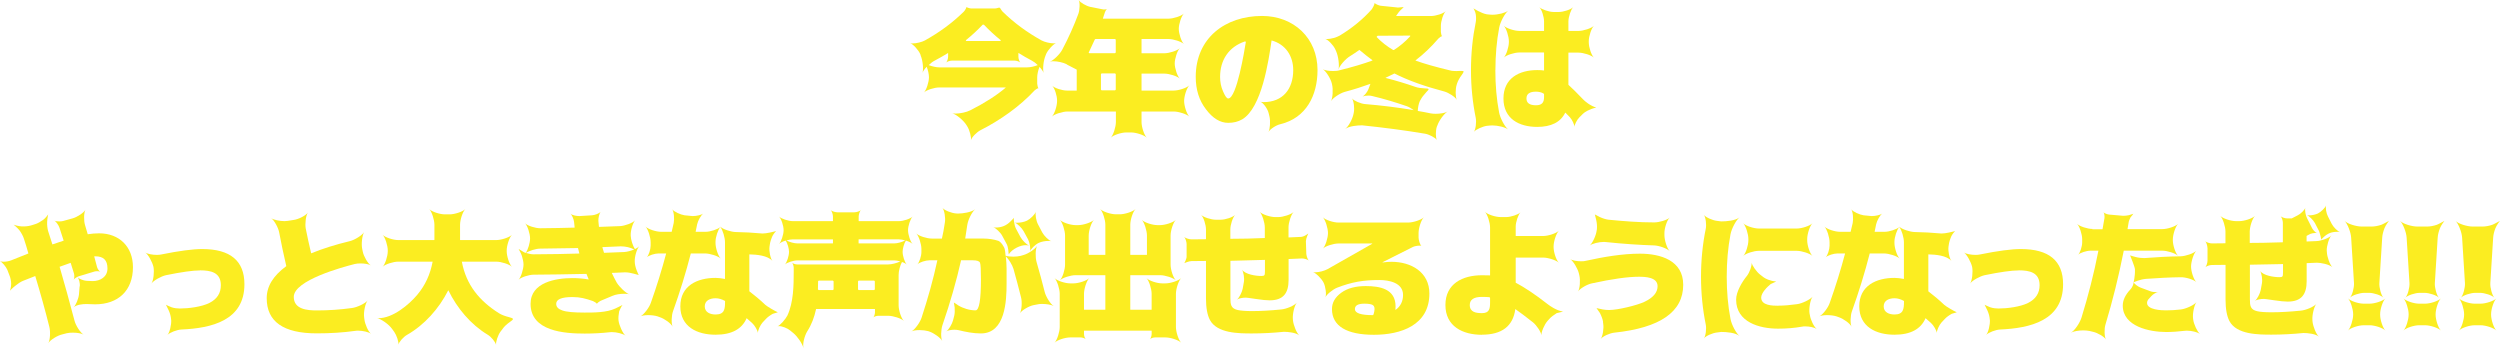<?xml version="1.0" encoding="UTF-8"?>
<svg id="_レイヤー_2" data-name="レイヤー 2" xmlns="http://www.w3.org/2000/svg" width="351.04" height="48.83" viewBox="0 0 351.04 48.83">
  <defs>
    <style>
      .cls-1 {
        fill: #fbed21;
        stroke-width: 0px;
      }
    </style>
  </defs>
  <g id="_レイヤー_1-2" data-name="レイヤー 1">
    <g>
      <path class="cls-1" d="m129.29,7.79l-.08-.21c-.25-.55-.97-1.37-1.41-1.52.08.04.21.04.34.04.53,0,1.31-.19,1.73-.42,2.01-1.12,3.82-2.43,5.47-4.05.11-.11.4-.55.36-.67.04.11.53.23.68.23h3.34c.09,0,.3-.04.48-.1.04-.02.08-.02.09-.02.08,0,.13.04.19.13.08.15.21.34.29.42,1.65,1.62,3.46,2.93,5.47,4.05.42.23,1.2.42,1.73.42.13,0,.27,0,.34-.04-.44.15-1.16.97-1.41,1.52l-.08.21c-.3.68-.44,1.94-.27,2.47-.08-.23-.3-.55-.59-.86-.19.48-.32,1.06-.32,1.48v.87c0,.13.09.61.19.65-.09-.04-.47.21-.55.3-2.09,2.26-4.88,4.22-7.62,5.6-.51.27-1.23.99-1.33,1.41.09-.42-.19-1.44-.49-1.92l-.17-.27c-.42-.65-1.41-1.46-1.96-1.6.11.02.29.04.46.04.63,0,1.54-.19,2.07-.46,2.03-1.03,3.69-2.09,4.96-3.17.02-.02.02-.04-.02-.04h-9.31c-.67,0-1.79.36-2.13.7.34-.34.7-1.46.7-2.13,0-.42-.13-1.01-.32-1.48-.28.3-.51.63-.59.86.17-.53.04-1.79-.27-2.47Zm13.18.72h-8.79c-.27,0-.68.13-.82.27.13-.13.27-.55.27-.82v-.49s-.02-.04-.02-.02c-.55.34-1.18.7-1.86,1.06-.27.13-.57.36-.84.63.47.19,1.06.32,1.48.32h12.35c.42,0,1.01-.13,1.48-.32-.27-.27-.57-.49-.84-.63-.68-.36-1.31-.72-1.84-1.06-.02-.02-.04,0-.04.02v.49c0,.27.13.68.27.82-.13-.13-.55-.27-.8-.27Zm-4.48-5.05c-.76.8-1.52,1.5-2.3,2.13-.11.1-.1.17.06.17h4.64c.15,0,.19-.08.06-.17-.78-.63-1.54-1.33-2.3-2.13h-.15Z"/>
      <path class="cls-1" d="m149.78,9.02c-.49-.25-1.29-.42-1.88-.42-.19,0-.36.02-.49.06.51-.17,1.41-1.04,1.75-1.69.87-1.65,1.63-3.32,2.26-5.03.19-.51.25-1.58.04-1.94.21.36,1.1.86,1.65.97l1.82.36h.15c.13,0,.3-.02.38-.08-.11.08-.25.29-.3.44l-.3.91.02.02h9.21c.67,0,1.79-.36,2.15-.72-.36.36-.72,1.48-.72,2.15s.36,1.79.72,2.13c-.36-.34-1.48-.7-2.15-.7h-3.78s-.02,0-.02.02v1.96s0,.02.02.02h3.21c.66,0,1.79-.36,2.15-.72-.36.36-.72,1.48-.72,2.15s.36,1.79.72,2.13c-.36-.34-1.48-.7-2.15-.7h-3.21s-.02,0-.02.02v2.34s0,.02.02.02h4.5c.68,0,1.82-.36,2.2-.74-.38.38-.74,1.52-.74,2.2s.36,1.84.74,2.2c-.38-.36-1.52-.72-2.2-.72h-4.5s-.02,0-.02.02v1.46c0,.68.36,1.82.74,2.2-.38-.38-1.52-.74-2.2-.74h-.68c-.68,0-1.82.36-2.18.74.36-.38.72-1.52.72-2.2v-1.46s0-.02-.02-.02h-6.78c-.68,0-1.82.36-2.2.72.38-.36.74-1.5.74-2.18v-.11c0-.65-.34-1.71-.68-2.05.34.34,1.41.68,2.07.68h1.35s.02,0,.02-.02v-2.92l-1.39-.72Zm6.8-1.56l.09-.09v-1.8l-.09-.09h-2.77l-.08.06c-.27.59-.55,1.2-.84,1.8-.04.08,0,.13.1.13h3.59Zm-1.9,5.22h1.9l.09-.09v-2.19l-.09-.09h-1.9l-.09.09v2.19l.09.09Z"/>
      <path class="cls-1" d="m174.4,16.77c-.55.32-1.2.48-1.94.48-1.12,0-2.17-.63-3.12-1.9-.97-1.25-1.44-2.77-1.44-4.56,0-5.43,4.12-8.55,9.31-8.55,4.45,0,7.79,3.1,7.79,7.6,0,3.55-1.58,6.72-5.22,7.6-.59.13-1.44.68-1.67,1.1.23-.42.29-1.54.15-2.15l-.11-.46c-.13-.61-.74-1.48-1.18-1.65.11.04.27.06.46.06,2.68,0,4.16-1.82,4.16-4.5,0-1.98-1.08-3.63-3.04-4.16-.42,2.87-1.37,9.46-4.14,11.09Zm-3.08-5.98c0,.72.13,1.41.42,2.05.29.67.51.99.72.99,1.2,0,2.3-6.86,2.47-7.9,0-.11-.04-.11-.13-.11-2.26.76-3.48,2.6-3.48,4.98Z"/>
      <path class="cls-1" d="m190.88,7.01c-.42.3-.86.59-1.29.86-.67.4-1.5,1.35-1.65,1.9.15-.55,0-1.84-.32-2.56l-.13-.29c-.25-.55-.99-1.35-1.42-1.46.08.02.17.02.29.02.51,0,1.33-.23,1.77-.49,1.75-1.06,3.23-2.28,4.46-3.65.15-.19.47-.78.42-.95.06.17.65.4.87.42l2.24.23c.06.02.13.02.21.02.15,0,.3-.02.46-.04.11-.02.19-.02.25-.02.09,0,.04.04-.15.21-.17.15-.34.32-.46.47l-.38.53s0,.04.02.04h4.88c.65,0,1.71-.34,2.05-.68-.34.34-.68,1.41-.68,2.05v.86c0,.13.09.57.17.61-.08-.04-.44.23-.51.32-1.03,1.2-2.11,2.22-3.21,3.06t0,.04c1.22.44,2.81.89,4.81,1.37.25.08.59.1.93.1.13,0,.29,0,.42-.02h.32c.38,0,.32.11,0,.57-.29.38-.53.82-.65,1.18l-.06.19c-.19.59-.19,1.71.02,2.13-.21-.42-1.14-1.01-1.75-1.18-2.81-.74-5.15-1.58-7.01-2.53-.47.23-.87.42-1.22.59-.04,0-.04.02,0,.04,1.42.36,2.81.78,4.16,1.25.34.13.84.19,1.29.21.7.02.72.06.23.55-.32.34-.63.74-.8,1.08l-.08.13c-.17.36-.29.93-.3,1.41.59.1,1.2.21,1.8.34.21.04.46.06.7.06.65,0,1.35-.11,1.69-.32-.49.29-1.2,1.25-1.44,1.96l-.08.19c-.17.51-.19,1.52.02,1.86-.21-.34-1.12-.8-1.65-.89-2.91-.49-5.87-.87-8.85-1.18-.7,0-1.8.1-2.39.51.46-.32,1.04-1.39,1.18-2.13l.04-.21c.11-.55,0-1.62-.27-1.96.27.34,1.22.74,1.8.8,2.3.19,4.6.47,6.88.86-.32-.23-.68-.46-.95-.55-1.54-.53-3.17-1.03-4.9-1.44-.15-.04-.32-.06-.51-.06-.32,0-.65.06-.82.13.27-.13.68-.65.82-1.03l.27-.72s0-.04-.02-.02c-1.04.38-2.22.76-3.57,1.12-.68.19-1.69.86-1.94,1.31.25-.46.32-1.67.15-2.36l-.04-.17c-.17-.68-.82-1.69-1.25-1.96.29.17.87.25,1.44.25.32,0,.65-.02.89-.1,1.9-.47,3.44-.93,4.62-1.37t.02-.04c-.57-.42-1.18-.89-1.82-1.44Zm7.03-2.01l-4.46.02-.11.09-.04.09c.7.72,1.48,1.33,2.32,1.82h.11c.8-.51,1.56-1.14,2.24-1.88.09-.09.08-.15-.06-.15Z"/>
      <path class="cls-1" d="m209.97,9.84c0,2.09.17,4.08.53,5.96.15.8.8,2.01,1.27,2.38-.42-.32-1.44-.57-2.24-.57-.11,0-.23,0-.34.02l-.42.04c-.57.08-1.56.51-1.82.85.27-.34.38-1.39.27-1.96-.44-2.15-.67-4.39-.67-6.72s.23-4.58.67-6.73c.06-.3.06-.72,0-1.1-.04-.34-.32-.84-.32-.84,0,0,1.06.7,1.88.84l.42.04c.11.02.23.02.34.02.8,0,1.82-.25,2.24-.57-.47.36-1.12,1.58-1.27,2.38-.36,1.88-.53,3.88-.53,5.96Zm5.89,7.98c-2.58,0-4.75-1.16-4.75-3.99s2.17-3.99,4.75-3.99c.36,0,.67.02.95.06v-2.51s0-.02-.02-.02h-3.46c-.68,0-1.82.36-2.18.72.36-.36.72-1.5.72-2.18v-.11c0-.68-.36-1.82-.72-2.2.36.38,1.5.74,2.18.74h3.46s.02,0,.02-.02v-1.31c0-.63-.32-1.67-.66-2,.34.32,1.37.67,1.99.67h.76c.63,0,1.67-.34,2-.67-.32.32-.67,1.37-.67,2v1.31s0,.02.02.02h1.41c.67,0,1.79-.36,2.15-.72-.36.36-.72,1.48-.72,2.15v.19c0,.67.36,1.79.72,2.13-.36-.34-1.48-.7-2.15-.7h-1.41s-.02,0-.02.02v4.5c.51.46,1.2,1.14,2.07,2.05.23.25,1.01.91,1.84,1.14-1.04.25-1.63.65-1.86.87l-.53.53c-.32.32-.67,1.01-.67,1.33,0-.32-.32-1.01-.63-1.35l-.63-.65s-.02-.02-.04,0c-.65,1.33-1.98,1.99-3.93,1.99Zm-1.52-3.99c0,.63.44.95,1.33.95.8,0,1.14-.34,1.14-1.14v-.42l-.06-.08c-.32-.19-.68-.27-1.08-.27-.89,0-1.33.32-1.33.95Z"/>
      <path class="cls-1" d="m11.21,40.21c.04-.4-.11-1.06-.32-1.27.21.21.85.47,1.25.49l.86.04c1.08,0,2.09-.59,2.09-1.77s-.57-1.71-1.71-1.71h-.13s-.02,0-.02.02l.4,1.5c.06.23.29.55.44.65-.09-.06-.25-.08-.42-.08-.13,0-.27.02-.36.04l-2.22.67c-.25.08-.63.32-.72.49.1-.17.11-.63.04-.87l-.46-1.48s0-.02-.02-.02l-1.54.55c.7,2.39,1.39,4.9,2.09,7.56.17.68.82,1.69,1.27,1.96-.3-.17-.91-.27-1.5-.27-.3,0-.61.02-.86.08l-.65.17c-.67.15-1.67.78-1.94,1.22.27-.44.32-1.63.15-2.28-.59-2.36-1.25-4.73-1.98-7.14l-1.73.68c-.32.13-.72.4-1.06.68-.46.36-.76.7-.76.7,0,0,.17-.47.17-.95,0-.44-.11-.91-.25-1.23l-.3-.78c-.19-.42-.7-1.04-1.03-1.2.11.06.32.09.53.09.36,0,.76-.08,1.04-.19l2.43-.97c-.21-.76-.42-1.44-.63-2.07-.1-.34-.34-.78-.61-1.16-.42-.49-.59-.59-.84-.82.23.11.8.23,1.14.25.44.02.87-.02,1.29-.13l.61-.19c.32-.09.74-.34,1.1-.59s.72-.78.72-.78c0,0-.13.53-.15,1.08-.02.44.04.89.13,1.24l.61,1.9c.4-.13.91-.3,1.58-.53l-.59-1.82c-.11-.34-.48-.86-.7-.99.13.08.42.11.68.11.19,0,.38-.02.53-.06l1.37-.38c.61-.17,1.54-.78,1.77-1.2-.23.42-.25,1.54-.06,2.15l.38,1.29c.55-.08,1.08-.13,1.6-.13,2.85,0,4.75,1.9,4.75,4.75,0,3.29-2.07,5.22-5.32,5.22-.42,0-.82-.02-1.2-.04-.57,0-1.39.08-1.82.47.32-.29.7-1.23.76-1.82l.09-1.14Z"/>
      <path class="cls-1" d="m28.08,37.97c-1.01,0-2.6.23-4.77.67-.68.15-1.75.74-2.05,1.18.3-.44.42-1.65.29-2.34-.15-.67-.74-1.75-1.16-2.03.3.21,1.03.34,1.63.34.23,0,.46-.02.63-.06,2.51-.51,4.43-.76,5.74-.76,3.95,0,5.93,1.65,5.93,4.94,0,5.11-4.63,6.17-8.83,6.36-.63.02-1.65.42-1.98.76.32-.34.57-1.46.53-2.09l-.02-.11c-.02-.36-.13-.8-.32-1.22-.23-.49-.4-.82-.4-.82,0,0,.49.25.8.36.38.13.82.17,1.16.17,1.2,0,3.04-.23,4.14-.78,1.08-.55,1.61-1.37,1.61-2.49,0-1.8-1.41-2.09-2.92-2.09Z"/>
      <path class="cls-1" d="m50.94,35.34c.13.65.7,1.65,1.12,1.92-.27-.17-.87-.27-1.42-.27-.3,0-.59.02-.82.08-1.67.42-8.57,2.28-8.57,4.62,0,1.75,1.9,1.9,3.23,1.9,1.65,0,3.29-.11,4.94-.34.72-.09,1.86-.63,2.2-1.06-.34.44-.59,1.65-.49,2.37l.04.3c.08.66.53,1.71.93,2.01-.32-.25-1.18-.44-1.81-.44-.13,0-.25,0-.34.02-1.77.25-3.59.36-5.47.36-4.69,0-7.03-1.65-7.03-4.94,0-1.67.91-3.15,2.75-4.5-.4-1.71-.72-3.27-.99-4.69-.11-.68-.7-1.75-1.14-2.05.36.25,1.22.42,1.9.42.15,0,.32-.02.46-.04l.82-.13c.67-.09,1.69-.61,1.98-1.03-.29.42-.42,1.58-.3,2.24.23,1.12.46,2.26.76,3.48,1.58-.65,3.4-1.22,5.43-1.71.7-.17,1.73-.82,2.01-1.27-.28.46-.42,1.67-.27,2.37l.08.38Z"/>
      <path class="cls-1" d="m54.45,35.17c0-.68-.36-1.82-.72-2.2.36.38,1.5.74,2.18.74h5.07s.02,0,.02-.02v-2.13c0-.68-.36-1.82-.72-2.2.36.38,1.5.74,2.18.74h.68c.68,0,1.82-.36,2.2-.74-.38.38-.74,1.52-.74,2.2v2.13s0,.02.02.02h5.07c.68,0,1.82-.36,2.2-.74-.38.38-.74,1.52-.74,2.2v.11c0,.68.36,1.82.74,2.18-.38-.36-1.52-.72-2.2-.72h-4.84c.61,3.27,2.47,5.51,5.21,7.24.36.23.89.42,1.41.55.72.19.72.27.13.68-.42.29-.82.65-1.04.99l-.29.38c-.34.46-.68,1.44-.61,1.86-.08-.42-.7-1.16-1.18-1.44-2.39-1.44-4.29-3.72-5.51-6.21t-.04,0c-1.29,2.54-3.32,4.84-5.81,6.25-.47.27-1.1.97-1.18,1.37.08-.4-.27-1.37-.57-1.79l-.3-.42c-.47-.67-1.56-1.42-2.15-1.54.06.02.13.02.23.02,2,0,4.27-1.88,5.47-3.32,1.08-1.29,1.8-2.83,2.13-4.62h-4.84c-.68,0-1.82.36-2.18.72.36-.36.72-1.5.72-2.18v-.11Z"/>
      <path class="cls-1" d="m72.8,34.96c.08,0,.7.44.89.51.04.02.08.02.13.04.32-.44.61-1.42.61-2.03,0-.67-.36-1.77-.7-2.13.34.36,1.46.7,2.13.7,1.75-.02,3.34-.04,4.83-.09l-.08-.78c-.04-.38-.29-.99-.51-1.18.27.25.91.34,1.25.34l1.79-.11c.38-.02,1.01-.27,1.2-.48-.19.21-.34.89-.32,1.27l.08.82s0,.02.02.02l2.96-.11c.68-.04,1.77-.44,2.11-.82-.34.38-.67,1.48-.63,2.17.02.55.29,1.41.59,1.88.27-.13.49-.27.61-.4-.34.36-.67,1.48-.63,2.17,0,.34.11.8.27,1.22.15.4.29.65.29.65,0,0-.51-.13-.7-.19-.4-.11-.82-.19-1.24-.19l-1.82.08s-.04.02-.02.02c.21.46.46.91.68,1.33.38.63,1.27,1.48,1.8,1.67-.19-.08-.46-.09-.74-.09-.55,0-1.2.09-1.65.29l-1.67.7c-.13.06-.51.32-.51.44,0-.11-.44-.36-.55-.4-1.04-.36-1.79-.57-2.89-.57-1.52,0-2.28.32-2.28.95,0,.44.29.74.86.93.57.21,1.61.3,3.13.3,1.31,0,3.1,0,4.31-.57.23-.09,1.01-.51,1.01-.51-.21.27-.47.91-.47.91-.09.46-.13.93-.09,1.29.09.68.59,1.8.99,2.13-.34-.28-1.25-.51-1.94-.51-.09,0-.19,0-.27.02-1.18.13-2.36.19-3.53.19-2.85,0-7.6-.32-7.6-4.18,0-3.02,3.55-3.61,5.89-3.61.74,0,1.48.06,2.24.19.02,0,.04-.02.02-.04l-.3-.74c-2.81.06-5.28.1-7.41.11-.67,0-1.79.36-2.13.72.34-.36.7-1.48.7-2.15,0-.34-.1-.8-.23-1.22-.13-.4-.46-.95-.46-.95Zm8.55.63l-.19-.76c-1.94.04-3.69.06-5.3.08-.61,0-1.56.3-2.01.61.38.11.76.19,1.06.19,2.43-.02,4.58-.04,6.44-.11Zm3.25-.89s-.02,0-.02.02l.23.76s0,.02.02.02l2.81-.11c.4-.02.95-.17,1.41-.36-.53-.29-1.27-.44-1.88-.44l-2.56.11Z"/>
      <path class="cls-1" d="m105.23,40.91c.72.55,1.46,1.16,2.24,1.9.25.23,1.35.87,1.75,1.04l-.7.21c-.38.21-.76.48-.99.74l-.46.49c-.32.36-.67,1.12-.65,1.48-.02-.36-.46-1.1-.82-1.42l-.76-.67c-.67,1.54-2.11,2.32-4.37,2.32-2.56,0-4.94-1.1-4.94-3.99s2.37-3.99,4.94-3.99c.4,0,.84.06,1.33.15v-5.15c0-.65-.3-1.69-.65-2.15-.34.38-.68,1.44-.68,2.07v.19c0,.68.36,1.82.74,2.18-.38-.36-1.52-.72-2.2-.72h-2.01c-.7,2.74-1.54,5.43-2.49,8.09-.23.61-.27,1.75-.06,2.2-.21-.46-1.14-1.12-1.77-1.33l-.36-.13c-.36-.11-.84-.17-1.29-.17s-.87.06-1.1.17c.47-.23,1.23-1.22,1.46-1.9.82-2.32,1.54-4.62,2.15-6.93h-1.08c-.51,0-1.37.27-1.65.55.29-.29.55-1.14.55-1.65v-.48c0-.68-.36-1.82-.72-2.2.36.38,1.5.74,2.18.74h1.48s.02,0,.02-.02l.28-1.22c.11-.55.04-1.58-.21-1.92.25.34,1.18.76,1.73.84l.91.09c.08.02.17.02.25.02.51,0,1.18-.15,1.46-.34-.32.23-.74.99-.85,1.5l-.21,1.03.02.02h1.39c.63,0,1.69-.34,2.07-.68-.04-.04-.06-.06-.08-.09.42.44,1.6.78,2.18.8,1.27.02,2.45.09,3.55.19.08.02.15.02.25.02.3,0,.68-.06,1.03-.13.19-.04.89-.21.89-.21,0,0-.3.28-.51.68-.19.42-.34.89-.38,1.25l-.04.27c-.08.61.13,1.65.42,2-.65-.78-2.26-.91-3.25-.93v5.19Zm-6.27,2.11c0,.85.78,1.14,1.52,1.14,1.24,0,1.33-.74,1.33-1.8v-.1c-.46-.25-.89-.38-1.33-.38-.74,0-1.52.29-1.52,1.14Z"/>
      <path class="cls-1" d="m112.8,48.83c-.11-.55-.84-1.6-1.39-2.05l-.49-.4c-.36-.3-1.1-.59-1.56-.59-.08,0-.15.02-.21.04.4-.13,1.16-1.03,1.41-1.52.87-1.86.89-4.24.89-6.23v-.48c0-.23-.11-.59-.23-.72.11.13.47.25.7.25h12.79c.49,0,1.22-.19,1.71-.42-.3-.09-.63-.15-.85-.15h-13.58c-.57,0-1.5.3-1.79.59.29-.29.59-1.22.59-1.79,0-.46-.21-1.18-.46-1.58-.4.11-.78.3-.95.48.32-.32.65-1.33.65-1.94s-.32-1.6-.65-1.92c.32.32,1.33.65,1.94.65h5.62s.02,0,.02-.02v-.61c0-.29-.15-.76-.3-.91.15.15.63.3.93.3h2.37c.29,0,.76-.15.91-.3-.15.15-.3.63-.3.91v.61s0,.02.02.02h5.64c.59,0,1.6-.32,1.92-.65-.32.32-.65,1.33-.65,1.92s.32,1.62.65,1.94c-.17-.17-.55-.36-.95-.48-.25.4-.46,1.12-.46,1.58,0,.57.3,1.5.59,1.79-.13-.13-.38-.27-.68-.36-.27.49-.47,1.27-.47,1.8v4.29c0,.68.36,1.82.74,2.18-.38-.36-1.52-.72-2.2-.72h-1.39c-.23,0-.59.11-.7.23.11-.11.23-.48.23-.7v-.46s0-.02-.02-.02h-8.25c-.25,1.18-.65,2.22-1.25,3.15-.38.63-.65,1.73-.53,2.28Zm4.14-14.65s.02,0,.02-.02v-.53s0-.02-.02-.02h-5.62c-.27,0-.59.06-.89.15.4.23,1.1.42,1.56.42h4.96Zm-1.98,5.22l-.09.1v.19l-.02.95.1.09h2.01l.09-.09v-1.14l-.09-.1h-2Zm7.88.1l-.09-.1h-2.18l-.09.1v1.14l.09.09h2.18l.09-.09v-1.14Zm3.38-5.89h-5.64s-.02,0-.02.02v.53s0,.02.02.02h4.98c.44,0,1.14-.19,1.54-.42-.3-.09-.63-.15-.87-.15Z"/>
      <path class="cls-1" d="m141.34,39.79c0,2.47-.17,7.03-3.61,7.03-1.04,0-2.13-.21-3.13-.46-.17-.04-.38-.06-.59-.06-.44,0-.91.09-1.14.23.34-.21.82-1.03.95-1.54l.17-.65c.08-.32.09-.76.06-1.16-.04-.34-.11-.7-.11-.7.08.02.61.4.61.4.68.42,1.61.7,2.43.7.51,0,.76-1.46.76-4.37,0-1.31-.04-2.09-.13-2.32-.1-.23-.44-.34-1.01-.34h-1.65c-.65,2.89-1.52,5.93-2.62,9.12-.21.63-.25,1.77-.02,2.22-.23-.46-1.18-1.12-1.8-1.33l-.17-.06c-.32-.09-.78-.15-1.22-.15s-.89.06-1.14.19c.47-.25,1.2-1.24,1.42-1.92.89-2.72,1.65-5.4,2.22-8.07h-1.1c-.53,0-1.42.28-1.71.57.29-.29.57-1.18.57-1.71v-.46c0-.68-.36-1.8-.72-2.17.36.36,1.48.72,2.18.72h1.42c.15-.63.29-1.39.42-2.28.1-.59-.06-1.67-.34-2.03.29.36,1.29.74,1.88.78l.27.02c.7,0,1.88-.17,2.45-.61-.44.34-1.01,1.46-1.12,2.22-.08.55-.17,1.18-.29,1.9h2.62c.61,0,1.44.11,2.03.32.34.11.86.85.91,1.22.04.17.08.46.11.87.29.09.68.13,1.08.13.36,0,.74-.04,1.03-.11l.44-.13c.67-.19,1.63-.86,1.88-1.29-.25.44-.27,1.62-.08,2.28.42,1.44.8,2.85,1.14,4.2.17.68.82,1.73,1.27,1.99-.32-.19-1.01-.3-1.63-.3-.29,0-.53.02-.74.08l-.47.09c-.65.13-1.65.72-1.92,1.16.27-.44.34-1.62.17-2.26-.32-1.29-.68-2.62-1.06-3.99-.17-.57-.67-1.37-1.08-1.77.06.57.11,1.14.11,1.71v2.07Zm.3-4.1c-.04-.11-.02-.34-.06-.59-.04-.34-.13-.68-.27-.91l-.59-1.1c-.25-.46-.89-1.06-1.27-1.2.09.04.23.06.36.06.85,0,1.52-.28,2.11-.89.15-.15.44-.42.44-.49,0,.08-.02.38.04.65.04.32.15.68.27.91l.61,1.14c.25.47.87,1.08,1.24,1.22-.1-.04-.25-.04-.4-.06-.8-.06-2.01.55-2.47,1.27Zm2.7-2.11l-.61-1.12c-.25-.46-.91-1.1-1.29-1.22.09.04.23.04.36.04.44,0,1.04-.11,1.41-.3.46-.23,1.12-.87,1.24-1.25-.11.38.04,1.27.29,1.75l.61,1.16c.25.47.89,1.1,1.27,1.23-.11-.04-.25-.04-.42-.04-.42,0-.99.1-1.33.27-.48.21-1.12.84-1.24,1.2.11-.36-.04-1.25-.28-1.71Z"/>
      <path class="cls-1" d="m163.66,39.79c.68,0,1.82-.36,2.2-.74-.38.38-.74,1.52-.74,2.2v4.67c0,.68.36,1.82.74,2.2-.38-.38-1.52-.74-2.2-.74h-1.48c-.23,0-.59.11-.7.25.11-.13.23-.49.23-.72v-.46s0-.02-.02-.02h-9.46s-.02,0-.02.02v.46c0,.23.11.59.25.72-.13-.13-.49-.25-.72-.25h-1.48c-.68,0-1.82.36-2.18.74.36-.38.72-1.52.72-2.2v-4.67c0-.68-.36-1.82-.72-2.2.36.38,1.5.74,2.18.74h.49c.68,0,1.82-.36,2.2-.74-.38.38-.74,1.52-.74,2.2v2.22s0,.02.02.02h2.96s.02,0,.02-.02v-4.81s0-.02-.02-.02h-4.18c-.68,0-1.82.36-2.18.72.36-.36.72-1.5.72-2.19v-4.1c0-.68-.36-1.82-.72-2.2.36.38,1.5.74,2.18.74h.4c.68,0,1.82-.36,2.2-.74-.38.38-.74,1.52-.74,2.2v2.7s0,.02.02.02h2.3s.02,0,.02-.02v-4.22c0-.68-.36-1.82-.72-2.2.36.38,1.5.74,2.19.74h.57c.68,0,1.82-.36,2.2-.74-.38.38-.74,1.52-.74,2.2v4.22s0,.02.02.02h2.3s.02,0,.02-.02v-2.7c0-.68-.36-1.82-.72-2.2.36.38,1.5.74,2.18.74h.4c.68,0,1.82-.36,2.2-.74-.38.38-.74,1.52-.74,2.2v4.1c0,.68.36,1.82.74,2.19-.38-.36-1.52-.72-2.2-.72h-4.18s-.02,0-.02.02v4.81s0,.02.02.02h2.96s.02,0,.02-.02v-2.22c0-.68-.36-1.82-.72-2.2.36.38,1.5.74,2.18.74h.49Z"/>
      <path class="cls-1" d="m166.62,34.28c0-.3-.17-.84-.34-1.01.17.17.7.34,1.03.34l2.01-.02s.02,0,.02-.02v-1.35c0-.65-.34-1.71-.68-2.05.34.34,1.41.68,2.05.68h.7c.65,0,1.69-.34,2.03-.68-.34.34-.68,1.39-.68,2.03v1.33c1.63,0,3.23-.04,4.84-.11v-1.48c0-.68-.36-1.82-.72-2.2.36.38,1.5.74,2.18.74h.44c.66,0,1.79-.36,2.15-.72-.36.36-.72,1.48-.72,2.15v1.41s0,.02.02.02l1.79-.08c.51-.08.97-.49.97-.49,0,0-.32.68-.34,1.08l.06,1.8c.02.29.19.78.34.93-.15-.15-.65-.29-.95-.29l-1.86.08s-.02,0-.02.02v2.93c0,1.84-.74,2.85-2.66,2.85-.44,0-1.08-.06-1.92-.19l-1.04-.15c-.11-.02-.25-.04-.38-.04-.47,0-1.03.11-1.27.29.32-.23.72-1.03.82-1.52l.17-.95c.1-.53-.04-1.42-.27-1.75.49.68,1.94.89,2.75.89.21,0,.34-.04.4-.11.06-.08.08-.27.08-.55v-1.58s0-.02-.02-.02l-3.29.09c-.53.02-1.04.02-1.54.04v5.26c0,.89.08,1.44,1.03,1.65.4.09,1.08.15,2.01.15,1.24,0,2.6-.08,4.1-.23.7-.06,1.84-.53,2.18-.95-.34.42-.61,1.6-.55,2.3l.02.23c.08.66.51,1.75.89,2.07-.49-.4-1.56-.51-2.17-.51-1.5.15-3,.23-4.48.23-1.84,0-4.9,0-5.91-1.9-.36-.68-.55-1.69-.55-3.04v-5.22s0-.02-.02-.02l-2.01.02c-.38,0-1.01.29-1.01.29,0,0,.36-.65.32-.97v-1.69Z"/>
      <path class="cls-1" d="m194.15,36.81c-.06.02-.06.04.02.04.46-.06.87-.09,1.22-.09,2.75,0,5.32,1.44,5.32,4.46,0,4.45-4.01,5.79-7.79,5.79s-5.89-1.2-5.89-3.61c0-.91.44-1.67,1.31-2.3s2.01-.93,3.44-.93c1.99,0,4.18.4,4.18,2.85l-.02.46s.02.02.04.02c.68-.49,1.03-1.2,1.03-2.09,0-1.71-1.98-2.09-3.32-2.09-2.28,0-3.84.27-5.95,1.08-.57.23-1.46.93-1.63,1.35.17-.42.02-1.5-.25-2.05-.28-.57-1.08-1.37-1.54-1.52.09.04.21.06.34.06.53,0,1.33-.21,1.77-.46l6.25-3.55s.04-.04-.02-.04h-4.73c-.68,0-1.82.36-2.18.72.36-.36.72-1.5.72-2.18s-.36-1.84-.72-2.22c.36.38,1.5.74,2.18.74h9.8c.68,0,1.82-.36,2.2-.74-.38.38-.74,1.52-.74,2.2v.66c0,.32.21,1.03.4,1.16-.06-.04-.15-.04-.27-.04-.3,0-.74.09-.93.19l-4.24,2.13Zm-1.29,7.37c.09-.32.15-.57.15-.78,0-.29-.09-.48-.29-.59-.21-.11-.59-.17-1.14-.17-.89,0-1.33.25-1.33.76,0,.57.84.85,2.51.85l.1-.08Z"/>
      <path class="cls-1" d="m208.09,47.01c-2.7,0-5.13-1.18-5.13-4.18s2.41-4.18,5.13-4.18c.51,0,.87.02,1.14.02v-6.73c0-.68-.36-1.82-.72-2.2.36.38,1.5.74,2.18.74h.82c.63,0,1.67-.34,1.99-.66-.32.32-.67,1.37-.67,1.99v1.31s0,.02.02.02h3.84c.68,0,1.82-.36,2.2-.74-.38.38-.74,1.52-.74,2.2v.11c0,.68.36,1.82.74,2.18-.38-.36-1.52-.72-2.2-.72h-3.84s-.02,0-.02.02v3.51c1.2.63,2.7,1.61,4.5,3.02.3.23,1.18.87,2.15,1.04l-.89.21c-.4.25-.82.55-1.06.84l-.25.28c-.42.48-.87,1.52-.84,2-.04-.47-.68-1.42-1.18-1.82-1.04-.82-1.86-1.44-2.47-1.86,0-.02-.02,0-.02.02-.32,2.37-1.88,3.57-4.69,3.57Zm-1.71-4.18c0,1.01.89,1.14,1.71,1.14,1.04,0,1.14-.61,1.14-1.52v-.63l-.08-.09c-.25-.02-.59-.04-1.06-.04-1.14,0-1.71.38-1.71,1.14Z"/>
      <path class="cls-1" d="m225.1,45.19c-.06-.36-.23-.82-.44-1.23l-.49-.7.87.19c.3.06.65.08.93.08,1.18,0,3.89-.65,4.96-1.16,1.22-.59,1.82-1.31,1.82-2.18,0-1.29-1.75-1.33-2.66-1.33-1.48,0-3.69.3-6.57.93-.65.13-1.67.72-1.94,1.14.27-.42.34-1.6.19-2.24l-.08-.34c-.17-.67-.78-1.69-1.22-1.98.3.21.97.32,1.56.32.27,0,.51-.02.7-.08,2.41-.53,5.07-.99,7.54-.99,2.87,0,6.08.93,6.08,4.37,0,3.8-3.23,6.04-9.67,6.72-.63.06-1.63.51-1.92.89.29-.38.46-1.48.36-2.11l-.04-.3Zm-.87-13.05c.04-.36,0-.84-.1-1.27l-.19-.76.68.36c.42.19.87.34,1.24.38,2.11.21,4.29.38,6.42.38.68,0,1.8-.32,2.17-.68-.38.36-.74,1.48-.74,2.17v.3c0,.7.36,1.86.74,2.24-.38-.38-1.5-.78-2.2-.8-2-.06-4.26-.21-6.76-.47-.1-.02-.17-.02-.27-.02-.7,0-1.65.23-2.01.51.4-.32.91-1.42.99-2.13l.04-.21Z"/>
      <path class="cls-1" d="m242.46,38.84c0,2.09.17,4.08.53,5.95.15.8.8,2.03,1.27,2.39-.61-.48-1.84-.57-2.58-.57l-.61.08c-.57.06-1.56.47-1.82.84.27-.36.38-1.39.27-1.94-.44-2.15-.67-4.41-.67-6.74s.23-4.6.67-6.74c.11-.55,0-1.58-.27-1.94.27.36,1.25.78,1.82.84l.61.08c.74,0,1.98-.1,2.58-.57-.47.36-1.12,1.58-1.27,2.38-.36,1.88-.53,3.88-.53,5.96Zm7.22,4.08c.84,0,1.73-.08,2.66-.21.7-.09,1.86-.65,2.18-1.06-.32.42-.53,1.61-.44,2.32l.06.3c.09.63.57,1.63.95,1.92-.3-.21-1.01-.36-1.6-.36-.17,0-.32,0-.46.04-1.08.19-2.2.28-3.36.28-2.62,0-5.89-.91-5.89-4.08,0-1.1.84-2.51,1.54-3.36.36-.48.7-1.41.63-1.84.08.44.72,1.33,1.2,1.69l.49.38c.23.17.85.51,1.77.59l-.78.36c-.49.4-1.33,1.23-1.33,1.9,0,1.12,1.6,1.14,2.38,1.14Zm-4.18-9.37c0-.68-.36-1.82-.72-2.2.36.38,1.5.74,2.18.74h5.34c.68,0,1.82-.36,2.2-.74-.38.38-.74,1.52-.74,2.2v.21c0,.68.36,1.82.74,2.18-.38-.36-1.52-.72-2.2-.72h-5.34c-.68,0-1.82.36-2.18.72.36-.36.72-1.5.72-2.18v-.21Z"/>
      <path class="cls-1" d="m270.77,40.91c.72.55,1.46,1.16,2.24,1.9.25.23,1.35.87,1.75,1.04l-.7.21c-.38.21-.76.48-.99.74l-.46.49c-.32.36-.67,1.12-.65,1.48-.02-.36-.46-1.1-.82-1.42l-.76-.67c-.67,1.54-2.11,2.32-4.37,2.32-2.56,0-4.94-1.1-4.94-3.99s2.38-3.99,4.94-3.99c.4,0,.84.06,1.33.15v-5.15c0-.65-.3-1.69-.65-2.15-.34.38-.68,1.44-.68,2.07v.19c0,.68.36,1.82.74,2.18-.38-.36-1.52-.72-2.2-.72h-2.01c-.7,2.74-1.54,5.43-2.49,8.09-.23.61-.27,1.75-.06,2.2-.21-.46-1.14-1.12-1.77-1.33l-.36-.13c-.36-.11-.84-.17-1.29-.17s-.87.06-1.1.17c.48-.23,1.24-1.22,1.46-1.9.82-2.32,1.54-4.62,2.15-6.93h-1.08c-.51,0-1.37.27-1.65.55.29-.29.55-1.14.55-1.65v-.48c0-.68-.36-1.82-.72-2.2.36.38,1.5.74,2.18.74h1.48s.02,0,.02-.02l.29-1.22c.11-.55.04-1.58-.21-1.92.25.34,1.18.76,1.73.84l.91.09c.08.02.17.02.25.02.51,0,1.18-.15,1.46-.34-.32.23-.74.99-.85,1.5l-.21,1.03.02.02h1.39c.63,0,1.69-.34,2.07-.68-.04-.04-.06-.06-.08-.09.42.44,1.6.78,2.18.8,1.27.02,2.45.09,3.55.19.08.02.15.02.25.02.3,0,.68-.06,1.03-.13.19-.04.89-.21.89-.21,0,0-.3.28-.51.68-.19.42-.34.89-.38,1.25l-.04.27c-.08.61.13,1.65.42,2-.65-.78-2.26-.91-3.25-.93v5.19Zm-6.27,2.11c0,.85.78,1.14,1.52,1.14,1.23,0,1.33-.74,1.33-1.8v-.1c-.46-.25-.89-.38-1.33-.38-.74,0-1.52.29-1.52,1.14Z"/>
      <path class="cls-1" d="m283.45,37.97c-1.01,0-2.6.23-4.77.67-.68.15-1.75.74-2.05,1.18.3-.44.42-1.65.29-2.34-.15-.67-.74-1.75-1.16-2.03.3.21,1.03.34,1.63.34.23,0,.46-.02.63-.06,2.51-.51,4.43-.76,5.74-.76,3.95,0,5.93,1.65,5.93,4.94,0,5.11-4.63,6.17-8.83,6.36-.63.02-1.65.42-1.98.76.32-.34.57-1.46.53-2.09l-.02-.11c-.02-.36-.13-.8-.32-1.22-.23-.49-.4-.82-.4-.82,0,0,.49.25.8.36.38.13.82.17,1.16.17,1.2,0,3.04-.23,4.14-.78,1.08-.55,1.62-1.37,1.62-2.49,0-1.8-1.41-2.09-2.93-2.09Z"/>
      <path class="cls-1" d="m293.8,32.19h1.41s.02,0,.02-.02l.27-1.54c.04-.23-.02-.68-.13-.82.11.13.53.3.78.32l1.96.17c.27,0,.53-.02.8-.08.3-.08.65-.21.65-.21-.15.23-.13.17-.4.51-.13.25-.25.53-.27.74l-.15.89.02.02h4.88c.68,0,1.82-.36,2.2-.74-.38.38-.74,1.52-.74,2.2v.11c0,.68.36,1.82.74,2.18-.38-.36-1.52-.72-2.2-.72h-5.43c-.7,3.57-1.56,7.03-2.58,10.41-.17.57-.15,1.67.08,2.07-.23-.4-1.18-.95-1.79-1.08l-.53-.13c-.25-.04-.53-.08-.84-.08-.67,0-1.39.13-1.75.32.51-.28,1.25-1.37,1.48-2.13.95-3.08,1.75-6.19,2.37-9.38h-1.12c-.55,0-1.44.29-1.73.57.29-.28.57-1.18.57-1.73v-.46c0-.67-.36-1.79-.72-2.15.36.36,1.48.72,2.17.72Zm5.81,7.47c.13.25.68.63.95.72l1.37.51c.23.09.53.13.8.13.11,0,.21,0,.29-.02-.25.06-.7.3-.93.57l-.42.46c-.13.17-.19.34-.19.51,0,.97,2.05,1.04,2.66,1.04.67,0,1.37-.04,2.11-.13.7-.09,1.84-.61,2.17-1.03-.32.42-.57,1.6-.48,2.3l.02.15c.08.65.57,1.71.95,2.03-.34-.27-1.2-.47-1.84-.47-.11,0-.21,0-.3.02-.89.11-1.77.17-2.62.17-2.28,0-6.08-.76-6.08-3.71,0-.76.36-1.52,1.08-2.28.21-.21.46-.72.44-.99,0,0,.23-.84.19-1.84-.02-.34-.68-1.94-.68-1.94,0,0,.59.19.78.23.42.11.82.15,1.23.15,1.71-.13,3.4-.23,5.09-.25.7-.02,1.82-.4,2.2-.78-.38.38-.74,1.54-.74,2.22s.36,1.82.74,2.18c-.38-.36-1.52-.7-2.2-.68-1.6.02-3.23.11-4.86.23-.84.06-1.71.47-1.71.47Z"/>
      <path class="cls-1" d="m309.96,34.81c0-.3-.15-.78-.3-.93.15.15.65.3.93.3l1.88-.02s.02,0,.02-.02v-1.63c0-.68-.36-1.82-.72-2.2.36.38,1.5.74,2.18.74h.49c.68,0,1.82-.36,2.2-.74-.38.38-.74,1.52-.74,2.2v1.6c1.03,0,2.56-.02,4.65-.09v-2.74c0-.29-.15-.76-.3-.91.15.15.63.3.93.3h.61l.85-.44c.4-.19.97-.74,1.06-1.06-.09.32.04,1.1.25,1.48l.72,1.42c.13.25.48.59.67.66-.06-.02-.13-.02-.21-.02-.23,0-.53.06-.72.13l-.51.27s-.02,0-.02.02v.76s0,.02.02.02l1.39-.06c.65-.02,1.73-.42,2.07-.78-.34.36-.66,1.46-.65,2.11l.02.21c.02.68.42,1.79.78,2.13-.46-.4-1.6-.63-2.18-.63l-1.42.06s-.02,0-.02.02v2.53c0,1.84-.74,2.85-2.66,2.85-.44,0-1.08-.06-1.92-.19l-1.04-.15c-.11-.02-.25-.04-.38-.04-.47,0-1.03.11-1.27.28.32-.23.72-1.03.82-1.52l.17-.95c.1-.53-.04-1.42-.27-1.75.49.68,1.94.89,2.75.89.21,0,.34-.04.4-.11.06-.08.08-.27.08-.55v-1.18c-2.09.04-3.63.06-4.65.09v4.88c0,.89.08,1.44,1.03,1.65.4.1,1.08.15,2.01.15,1.23,0,2.6-.08,4.1-.23.7-.06,1.84-.53,2.19-.95-.34.42-.61,1.6-.55,2.3l.02.23c.08.67.51,1.75.89,2.07-.49-.4-1.56-.51-2.17-.51-1.5.15-3,.23-4.48.23-1.84,0-4.9,0-5.91-1.9-.36-.68-.55-1.69-.55-3.04v-4.84s0-.02-.02-.02l-1.88.02c-.3,0-.78.15-.93.32.15-.17.3-.65.3-.95v-1.79Zm15.98-1.14s-.02-.23-.09-.48c-.09-.3-.15-.63-.27-.84l-.53-1.03c-.23-.42-.82-1.01-1.16-1.12.08.04.21.04.34.04.4,0,.93-.11,1.25-.27.42-.21,1.03-.8,1.14-1.14-.11.34.04,1.16.27,1.58l.53,1.04c.23.44.82,1.03,1.16,1.14-.09-.04-.23-.04-.38-.04-.82,0-1.35.21-1.94.76-.19.17-.32.34-.32.34Z"/>
      <path class="cls-1" d="m333.04,31.81c.38,0,.89-.09,1.35-.25.23-.08,1.06-.55,1.06-.55,0,0-.46.59-.63,1.03-.17.44-.3.93-.32,1.33l-.4,6.38c-.04.63.25,1.71.57,2.05-.32-.34-1.39-.68-2.01-.68h-.68c-.63,0-1.69.34-2.01.68.32-.34.61-1.42.57-2.05l-.4-6.38c-.04-.76-.51-1.94-.91-2.34.4.4,1.62.78,2.38.78h1.44Zm-2.62,12.29c0-.68-.36-1.82-.72-2.2.36.38,1.5.74,2.18.74h.87c.68,0,1.82-.36,2.2-.74-.38.38-.74,1.52-.74,2.2v.11c0,.68.36,1.82.74,2.2-.38-.38-1.52-.74-2.2-.74h-.87c-.68,0-1.82.36-2.18.74.36-.38.72-1.52.72-2.2v-.11Z"/>
      <path class="cls-1" d="m340.83,31.81c.38,0,.89-.09,1.35-.25.23-.08,1.06-.55,1.06-.55,0,0-.46.59-.63,1.03-.17.44-.3.93-.32,1.33l-.4,6.38c-.04.63.25,1.71.57,2.05-.32-.34-1.39-.68-2.01-.68h-.68c-.63,0-1.69.34-2.01.68.32-.34.61-1.42.57-2.05l-.4-6.38c-.04-.76-.51-1.94-.91-2.34.4.4,1.62.78,2.38.78h1.44Zm-2.62,12.29c0-.68-.36-1.82-.72-2.2.36.38,1.5.74,2.18.74h.87c.68,0,1.82-.36,2.2-.74-.38.38-.74,1.52-.74,2.2v.11c0,.68.36,1.82.74,2.2-.38-.38-1.52-.74-2.2-.74h-.87c-.68,0-1.82.36-2.18.74.36-.38.72-1.52.72-2.2v-.11Z"/>
      <path class="cls-1" d="m348.62,31.81c.38,0,.89-.09,1.35-.25.23-.08,1.06-.55,1.06-.55,0,0-.46.59-.63,1.03-.17.44-.3.93-.32,1.33l-.4,6.38c-.04.63.25,1.71.57,2.05-.32-.34-1.39-.68-2.01-.68h-.68c-.63,0-1.69.34-2.01.68.32-.34.61-1.42.57-2.05l-.4-6.38c-.04-.76-.51-1.94-.91-2.34.4.4,1.62.78,2.38.78h1.44Zm-2.62,12.29c0-.68-.36-1.82-.72-2.2.36.38,1.5.74,2.18.74h.87c.68,0,1.82-.36,2.2-.74-.38.38-.74,1.52-.74,2.2v.11c0,.68.36,1.82.74,2.2-.38-.38-1.52-.74-2.2-.74h-.87c-.68,0-1.82.36-2.18.74.36-.38.72-1.52.72-2.2v-.11Z"/>
    </g>
  </g>
</svg>